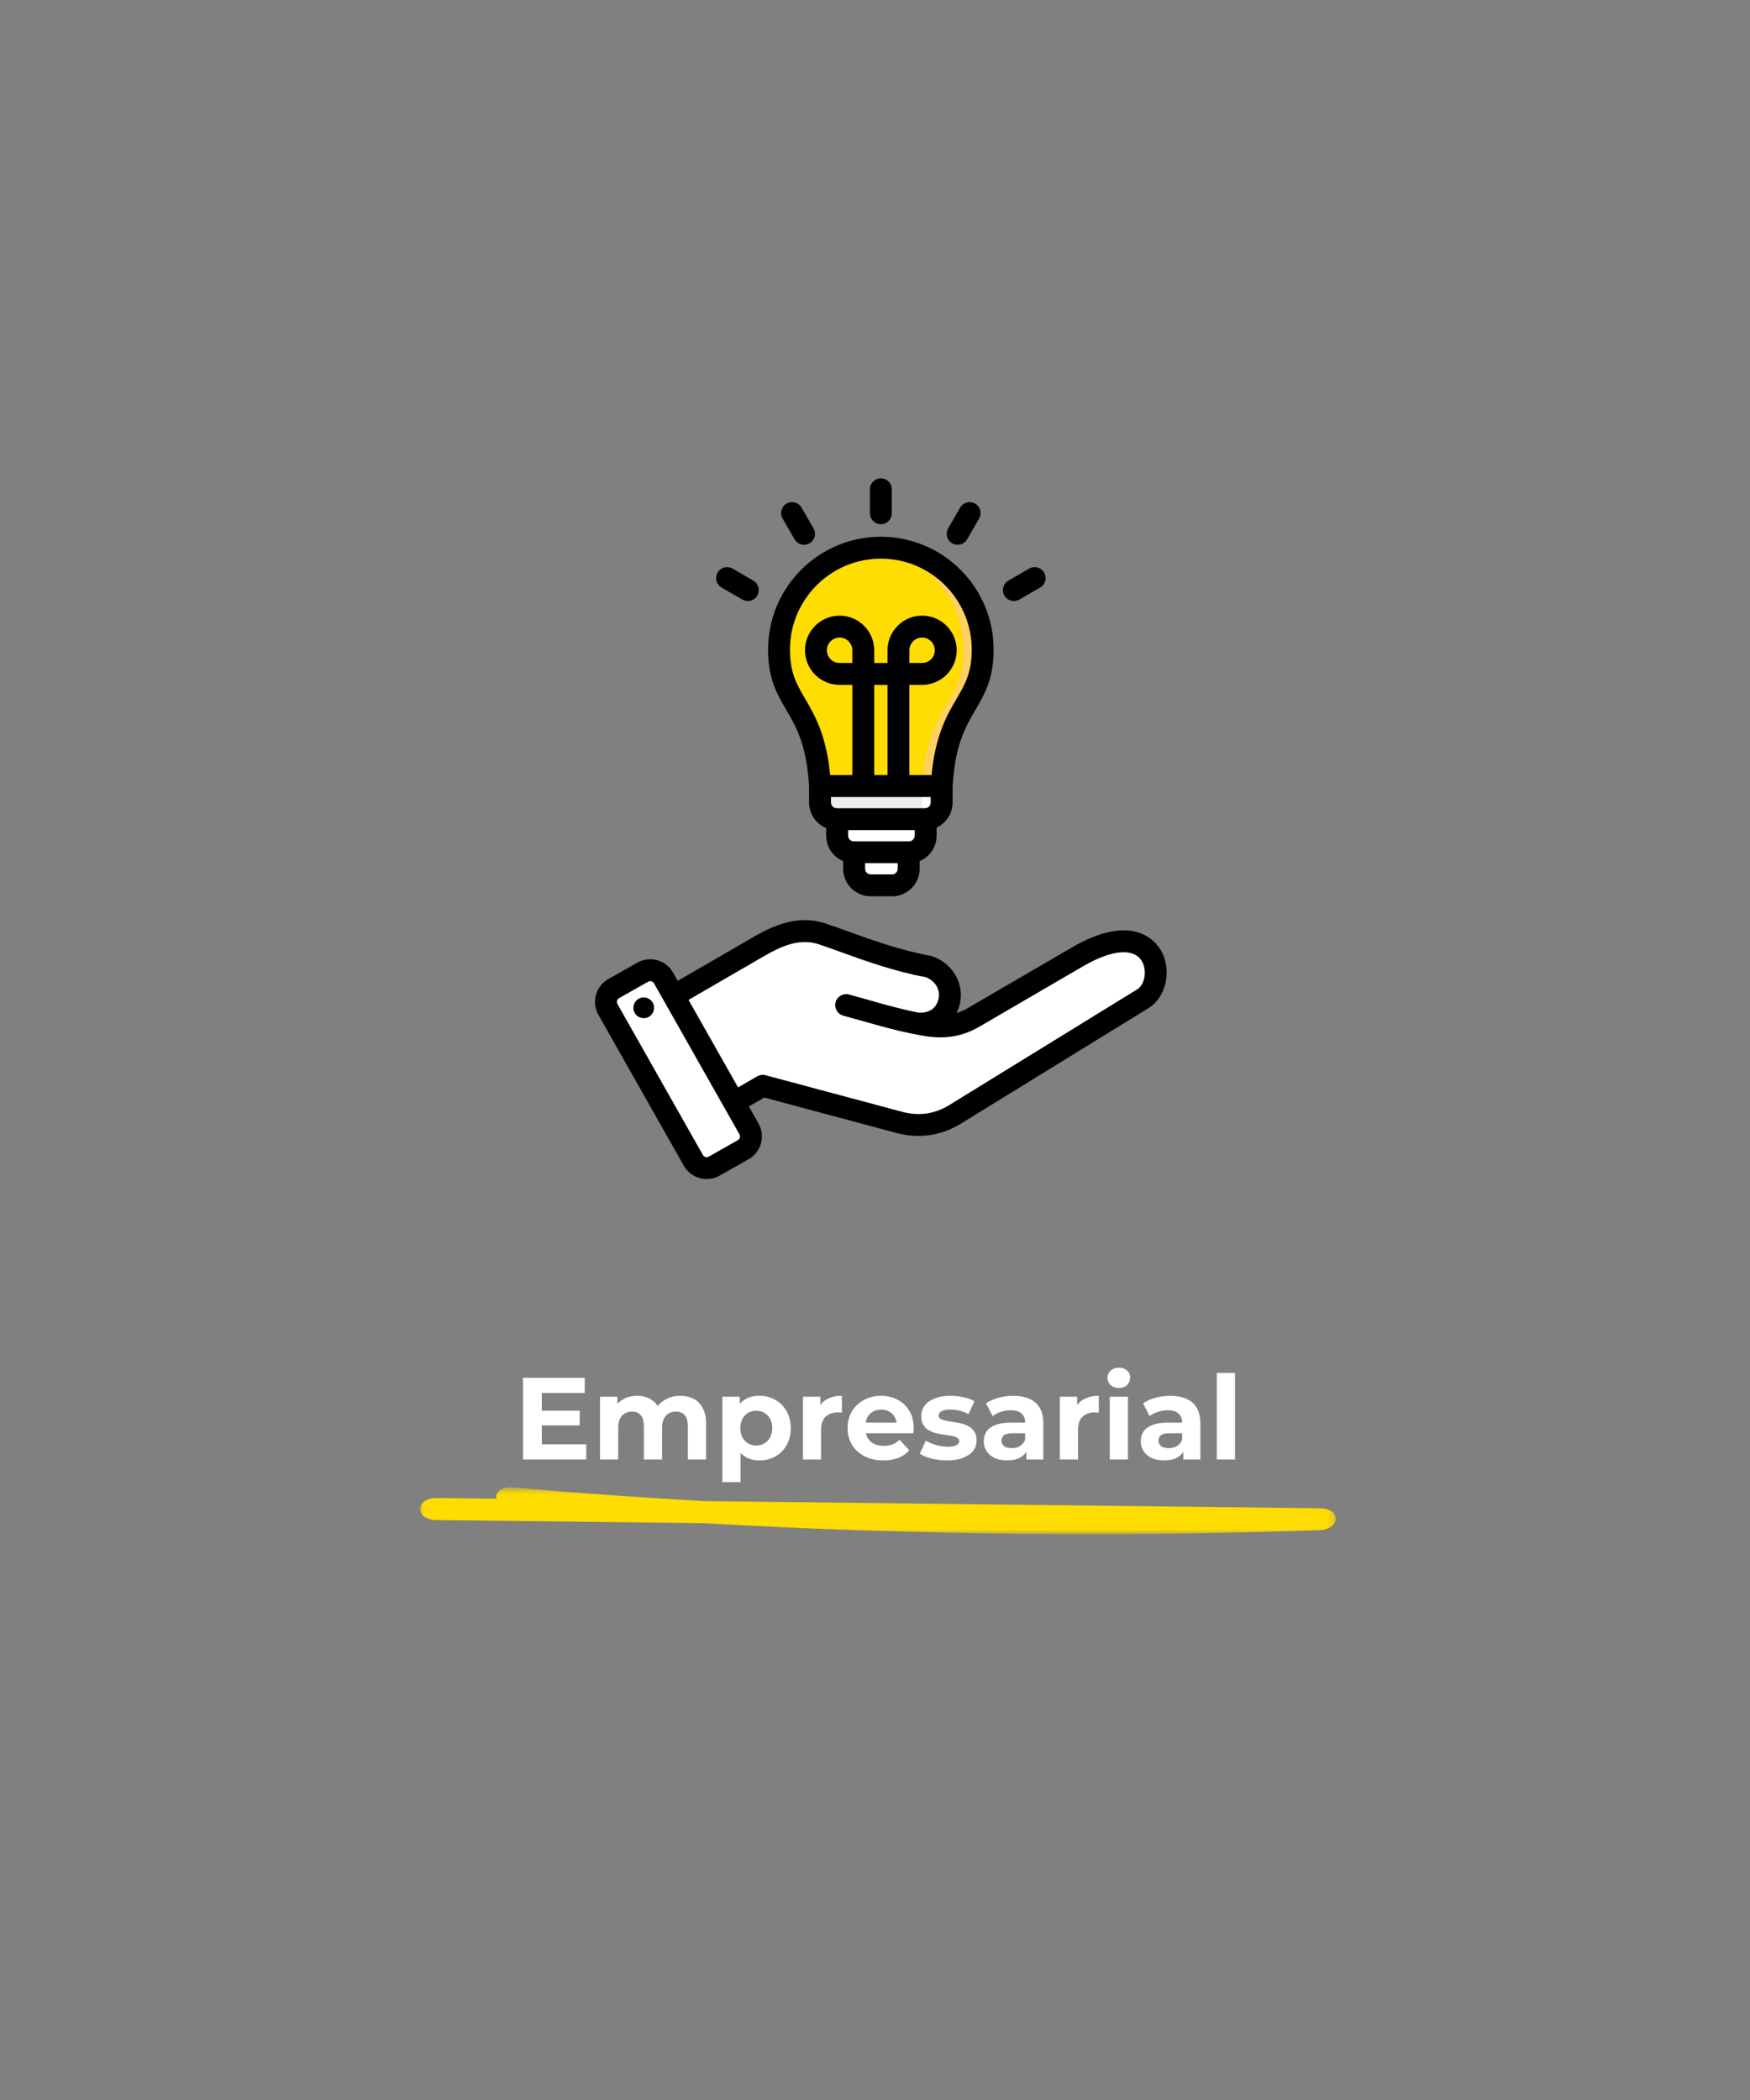 <svg width="250" height="300" viewBox="0 0 250 300" fill="none" xmlns="http://www.w3.org/2000/svg">
<rect x="0" y="0" width="250" height="300" fill="#808080" stroke="none"/>
<path fill-rule="evenodd" clip-rule="evenodd" d="M122.016 120.149H129.811V124.114C129.811 125.414 128.747 126.478 127.447 126.478H124.379C123.079 126.478 122.016 125.414 122.016 124.114V120.149Z" fill="white"/>
<path fill-rule="evenodd" clip-rule="evenodd" d="M119.59 114.441H132.235V119.386C132.235 120.686 131.171 121.75 129.871 121.75H121.954C120.654 121.75 119.59 120.687 119.59 119.386L119.59 114.441Z" fill="white"/>
<path fill-rule="evenodd" clip-rule="evenodd" d="M129.481 117.022V119.386C129.481 119.653 129.436 119.91 129.354 120.15C129.034 121.078 128.15 121.75 127.117 121.75H129.871C131.171 121.75 132.235 120.687 132.235 119.386V117.021C132.208 117.022 132.182 117.022 132.156 117.022H129.481Z" fill="white"/>
<path fill-rule="evenodd" clip-rule="evenodd" d="M117.149 109.933H134.521V114.658C134.521 115.958 133.458 117.022 132.157 117.022H119.512C118.212 117.022 117.148 115.959 117.148 114.658V109.933H117.149Z" fill="#ECEFF1"/>
<path fill-rule="evenodd" clip-rule="evenodd" d="M131.766 112.294V114.658C131.766 115.959 130.703 117.022 129.402 117.022H132.156C132.182 117.022 132.209 117.022 132.235 117.021C133.499 116.979 134.52 115.932 134.52 114.658L134.52 112.294H131.766V112.294Z" fill="white"/>
<path fill-rule="evenodd" clip-rule="evenodd" d="M125.833 78.241C133.867 78.241 140.38 84.754 140.38 92.788C140.38 100.868 135.219 100.385 134.519 112.294H117.146C116.446 100.385 111.285 100.868 111.285 92.788C111.285 84.754 117.798 78.241 125.833 78.241Z" fill="#FFDC02"/>
<path fill-rule="evenodd" clip-rule="evenodd" d="M124.457 78.305C131.846 78.999 137.628 85.218 137.628 92.788C137.628 100.293 133.175 100.41 131.98 109.933C131.889 110.662 131.816 111.447 131.766 112.294H134.52C135.22 100.385 140.381 100.868 140.381 92.788C140.381 84.754 133.868 78.241 125.834 78.241C125.374 78.241 124.915 78.262 124.457 78.305Z" fill="#FFD064"/>
<path fill-rule="evenodd" clip-rule="evenodd" d="M93.056 144.152L108.42 135.251C111.303 133.58 114.235 132.396 117.404 133.424C120.938 134.57 126.708 137.03 132.592 138.092C134.776 138.8 136.138 140.987 135.544 143.204C134.95 145.422 133.076 146.566 130.431 146.157L132.488 146.486C134.845 146.863 137.01 146.54 139.073 145.339L153.845 136.735C165.327 130.048 167.014 140.336 163.196 142.686L136.389 159.193C133.924 160.71 131.226 161.065 128.429 160.315L108.985 155.105L101.785 159.262C100.4 160.062 98.619 159.585 97.82 158.2L91.997 148.115C91.198 146.732 91.674 144.953 93.056 144.152Z" fill="white"/>
<path fill-rule="evenodd" clip-rule="evenodd" d="M135.194 144.124C134.373 145.729 132.681 146.505 130.431 146.157C127.246 145.314 124.065 144.451 120.883 143.598C120.479 143.483 120.138 143.214 119.931 142.85C119.724 142.485 119.669 142.053 119.778 141.648C119.886 141.243 120.15 140.897 120.511 140.684C120.872 140.472 121.303 140.41 121.71 140.512L135.194 144.124ZM93.056 144.152L108.42 135.251C111.303 133.58 114.235 132.396 117.404 133.424C119.295 134.037 121.826 135.026 124.671 135.976L94.909 153.159L91.997 148.115C91.198 146.732 91.674 144.953 93.056 144.152Z" fill="white"/>
<path fill-rule="evenodd" clip-rule="evenodd" d="M94.843 139.724L107.028 161.254C107.617 162.295 107.247 163.629 106.206 164.218L102.062 166.563C101.021 167.153 99.687 166.783 99.098 165.742L86.913 144.212C86.324 143.171 86.694 141.837 87.735 141.248L91.879 138.903C92.92 138.313 94.254 138.683 94.843 139.724Z" fill="white"/>
<path fill-rule="evenodd" clip-rule="evenodd" d="M101.254 154.516L103.411 158.327L105.543 162.095C106.131 163.134 105.764 164.464 104.728 165.055L106.209 164.217C107.25 163.628 107.619 162.294 107.03 161.253L104.89 157.472L100.594 149.88L96.292 142.28L94.846 139.724C94.335 138.822 93.266 138.424 92.312 138.717L94.817 143.142L99.114 150.734L101.254 154.516L101.254 154.516Z" fill="white"/>
<path fill-rule="evenodd" clip-rule="evenodd" d="M93.429 143.76C93.485 144.149 93.384 144.544 93.15 144.859C92.915 145.174 92.565 145.383 92.176 145.441C91.366 145.56 90.614 144.999 90.495 144.188C90.466 143.995 90.476 143.799 90.524 143.61C90.572 143.422 90.656 143.244 90.772 143.088C90.889 142.932 91.035 142.801 91.202 142.701C91.369 142.602 91.555 142.536 91.747 142.508C92.557 142.389 93.309 142.95 93.429 143.76ZM162.448 141.341L135.594 157.878C133.526 159.151 131.254 159.47 128.845 158.822L109.365 153.604C109.167 153.55 108.96 153.537 108.756 153.563C108.553 153.59 108.356 153.657 108.179 153.761L105.437 155.342L98.363 142.843L109.178 136.576C111.594 135.177 114.204 134.003 116.912 134.881C117.808 135.173 118.842 135.546 120.041 135.98C123.485 137.226 127.765 138.772 132.217 139.589C133.625 140.09 134.415 141.449 134.055 142.788C133.622 144.407 132.329 144.724 131.205 144.659C128.797 144.19 126.63 143.574 124.355 142.931C123.372 142.651 122.355 142.362 121.284 142.076C120.449 141.853 119.591 142.348 119.367 143.181C119.145 144.016 119.64 144.874 120.474 145.097C121.522 145.379 122.529 145.664 123.503 145.94C125.673 146.556 127.753 147.146 130.054 147.619C130.957 147.811 131.755 147.944 132.258 148.024C135.069 148.474 137.566 148.036 139.889 146.683L154.685 138.062C158.811 135.66 161.963 135.374 163.116 137.3C163.903 138.614 163.567 140.653 162.448 141.341ZM105.402 162.881C105.694 162.717 105.799 162.334 105.635 162.044L93.428 140.477C93.389 140.407 93.335 140.345 93.272 140.296C93.208 140.247 93.135 140.211 93.058 140.19C93.002 140.174 92.945 140.166 92.887 140.166C92.799 140.166 92.695 140.184 92.592 140.244L88.439 142.594C88.298 142.675 88.195 142.807 88.151 142.964C88.126 143.057 88.099 143.242 88.207 143.431L100.412 164.998C100.577 165.29 100.96 165.396 101.251 165.231L105.402 162.881ZM165.801 135.693C164.995 134.349 161.703 130.357 153.112 135.36L138.316 143.978C137.774 144.293 137.228 144.538 136.666 144.716C136.837 144.356 136.975 143.982 137.078 143.597C137.867 140.645 136.118 137.564 133.091 136.582C133.025 136.561 132.956 136.543 132.888 136.532C128.655 135.767 124.468 134.254 121.104 133.038C119.931 132.613 118.822 132.212 117.876 131.905C113.993 130.646 110.507 132.191 107.61 133.87L96.823 140.121L96.151 138.934C95.66 138.068 94.858 137.442 93.892 137.174C92.926 136.906 91.918 137.03 91.05 137.52L86.899 139.871C85.102 140.887 84.468 143.175 85.485 144.972L97.691 166.539C98.379 167.755 99.648 168.438 100.954 168.438C101.598 168.439 102.232 168.271 102.792 167.953L106.943 165.604C108.74 164.588 109.373 162.298 108.359 160.503L106.978 158.065L109.181 156.792L128.034 161.845C129.103 162.13 130.164 162.273 131.21 162.273C133.324 162.273 135.365 161.69 137.235 160.541L164.089 144.006C166.646 142.43 167.463 138.467 165.801 135.693ZM143.485 85.077C143.053 84.33 143.309 83.372 144.058 82.942L147.024 81.227C147.202 81.125 147.399 81.058 147.602 81.031C147.806 81.004 148.013 81.018 148.211 81.071C148.41 81.124 148.596 81.216 148.759 81.341C148.922 81.466 149.059 81.623 149.161 81.8C149.369 82.16 149.425 82.587 149.318 82.987C149.21 83.388 148.948 83.73 148.589 83.938L145.622 85.65C145.384 85.788 145.115 85.86 144.84 85.859C144.565 85.859 144.295 85.787 144.057 85.65C143.819 85.513 143.622 85.315 143.485 85.077ZM135.453 75.481L137.165 72.513C137.373 72.154 137.715 71.892 138.116 71.785C138.517 71.678 138.943 71.735 139.303 71.942C140.052 72.375 140.308 73.331 139.875 74.077L138.163 77.045C138.026 77.283 137.828 77.481 137.589 77.618C137.351 77.756 137.081 77.828 136.806 77.828C136.532 77.828 136.263 77.756 136.026 77.618C135.848 77.516 135.692 77.379 135.567 77.216C135.442 77.053 135.35 76.867 135.297 76.668C135.244 76.47 135.23 76.263 135.257 76.059C135.284 75.856 135.351 75.659 135.453 75.481ZM102.511 81.8C102.942 81.051 103.899 80.795 104.645 81.227L107.613 82.94C108.362 83.372 108.618 84.33 108.186 85.077C108.049 85.315 107.851 85.513 107.613 85.65C107.375 85.788 107.104 85.86 106.829 85.859C106.555 85.859 106.286 85.787 106.049 85.65L103.081 83.937C102.334 83.505 102.079 82.549 102.511 81.8ZM111.796 74.077C111.364 73.331 111.619 72.374 112.369 71.942C113.118 71.51 114.074 71.766 114.506 72.513L116.219 75.481C116.321 75.659 116.388 75.855 116.415 76.059C116.442 76.263 116.428 76.47 116.375 76.668C116.322 76.867 116.23 77.053 116.104 77.216C115.979 77.379 115.823 77.515 115.645 77.618C115.408 77.755 115.139 77.828 114.865 77.827C114.59 77.827 114.32 77.755 114.082 77.618C113.844 77.481 113.646 77.283 113.508 77.045L111.796 74.077ZM124.271 73.324V69.897C124.271 69.033 124.971 68.333 125.836 68.333C126.7 68.333 127.4 69.033 127.4 69.897V73.324C127.4 74.187 126.7 74.889 125.836 74.889C124.971 74.889 124.271 74.187 124.271 73.324ZM129.913 94.712V92.896C129.913 91.893 130.728 91.079 131.729 91.079C132.73 91.079 133.545 91.893 133.545 92.896C133.545 93.897 132.729 94.712 131.729 94.712H129.913ZM125.836 79.806C118.678 79.806 112.854 85.629 112.854 92.788C112.854 96.12 113.807 97.752 115.018 99.819C116.374 102.14 118.039 104.985 118.598 110.729H121.76V97.84H119.942C117.218 97.84 114.998 95.621 114.998 92.896C114.998 90.168 117.218 87.951 119.942 87.951C122.67 87.951 124.887 90.168 124.887 92.896V94.712H126.784V92.896C126.784 90.168 129.002 87.951 131.729 87.951C134.454 87.951 136.673 90.168 136.673 92.896C136.673 95.621 134.454 97.84 131.729 97.84H129.913V110.729H133.074C133.631 104.985 135.297 102.14 136.654 99.819C137.864 97.752 138.819 96.12 138.819 92.788C138.818 85.629 132.995 79.806 125.836 79.806ZM127.449 124.914H124.381C123.946 124.914 123.581 124.548 123.581 124.114V123.314H128.249V124.114C128.249 124.548 127.882 124.914 127.449 124.914ZM130.673 119.386C130.673 119.818 130.307 120.186 129.873 120.186H121.957C121.522 120.186 121.157 119.818 121.157 119.386V118.587H130.673V119.386H130.673ZM132.958 113.857V114.657C132.958 115.091 132.591 115.458 132.159 115.458H119.513C119.081 115.458 118.713 115.091 118.713 114.657V113.857H132.958ZM126.784 110.729H124.887V97.84H126.784V110.729ZM121.759 94.712H119.942C118.941 94.712 118.126 93.897 118.126 92.896C118.126 91.893 118.941 91.079 119.942 91.079C120.944 91.079 121.759 91.893 121.759 92.896V94.712ZM115.585 112.348V114.657C115.585 116.297 116.598 117.705 118.028 118.291V119.386C118.028 121.019 119.032 122.421 120.453 123.013V124.114C120.453 126.28 122.215 128.042 124.381 128.042H127.449C129.615 128.042 131.376 126.28 131.376 124.114V123.013C132.798 122.421 133.801 121.019 133.801 119.386V118.221C135.148 117.598 136.086 116.237 136.086 114.657V112.344C136.442 106.375 137.923 103.845 139.353 101.399C140.687 99.119 141.946 96.968 141.946 92.788C141.946 83.904 134.72 76.677 125.836 76.677C116.951 76.677 109.725 83.904 109.725 92.788C109.725 96.968 110.984 99.119 112.318 101.399C113.749 103.845 115.229 106.377 115.585 112.348Z" fill="black"/>
<path d="M77.199 201.533H82.815V203.633H77.199V201.533ZM77.399 206.333H83.749V208.5H74.715V196.833H83.532V199H77.399V206.333ZM97.197 199.4C97.908 199.4 98.536 199.544 99.08 199.833C99.636 200.111 100.069 200.544 100.38 201.133C100.703 201.711 100.864 202.456 100.864 203.367V208.5H98.264V203.767C98.264 203.044 98.114 202.511 97.814 202.167C97.514 201.822 97.091 201.65 96.547 201.65C96.169 201.65 95.83 201.739 95.53 201.917C95.23 202.083 94.997 202.339 94.83 202.683C94.664 203.028 94.58 203.467 94.58 204V208.5H91.98V203.767C91.98 203.044 91.83 202.511 91.53 202.167C91.241 201.822 90.825 201.65 90.28 201.65C89.903 201.65 89.564 201.739 89.264 201.917C88.964 202.083 88.73 202.339 88.564 202.683C88.397 203.028 88.314 203.467 88.314 204V208.5H85.714V199.533H88.197V201.983L87.73 201.267C88.041 200.656 88.48 200.194 89.047 199.883C89.625 199.561 90.28 199.4 91.014 199.4C91.836 199.4 92.553 199.611 93.164 200.033C93.786 200.444 94.197 201.078 94.397 201.933L93.48 201.683C93.78 200.983 94.258 200.428 94.914 200.017C95.58 199.606 96.341 199.4 97.197 199.4ZM108.494 208.633C107.739 208.633 107.077 208.467 106.511 208.133C105.944 207.8 105.5 207.294 105.177 206.617C104.866 205.928 104.711 205.061 104.711 204.017C104.711 202.961 104.861 202.094 105.161 201.417C105.461 200.739 105.894 200.233 106.461 199.9C107.027 199.567 107.705 199.4 108.494 199.4C109.339 199.4 110.094 199.594 110.761 199.983C111.439 200.361 111.972 200.894 112.361 201.583C112.761 202.272 112.961 203.083 112.961 204.017C112.961 204.961 112.761 205.778 112.361 206.467C111.972 207.156 111.439 207.689 110.761 208.067C110.094 208.444 109.339 208.633 108.494 208.633ZM103.194 211.733V199.533H105.677V201.367L105.627 204.033L105.794 206.683V211.733H103.194ZM108.044 206.5C108.477 206.5 108.861 206.4 109.194 206.2C109.539 206 109.811 205.717 110.011 205.35C110.222 204.972 110.327 204.528 110.327 204.017C110.327 203.494 110.222 203.05 110.011 202.683C109.811 202.317 109.539 202.033 109.194 201.833C108.861 201.633 108.477 201.533 108.044 201.533C107.611 201.533 107.222 201.633 106.877 201.833C106.533 202.033 106.261 202.317 106.061 202.683C105.861 203.05 105.761 203.494 105.761 204.017C105.761 204.528 105.861 204.972 106.061 205.35C106.261 205.717 106.533 206 106.877 206.2C107.222 206.4 107.611 206.5 108.044 206.5ZM114.701 208.5V199.533H117.185V202.067L116.835 201.333C117.101 200.7 117.529 200.222 118.118 199.9C118.707 199.567 119.424 199.4 120.268 199.4V201.8C120.157 201.789 120.057 201.783 119.968 201.783C119.879 201.772 119.785 201.767 119.685 201.767C118.974 201.767 118.396 201.972 117.951 202.383C117.518 202.783 117.301 203.411 117.301 204.267V208.5H114.701ZM126.199 208.633C125.177 208.633 124.277 208.433 123.499 208.033C122.732 207.633 122.138 207.089 121.715 206.4C121.293 205.7 121.082 204.906 121.082 204.017C121.082 203.117 121.288 202.322 121.699 201.633C122.121 200.933 122.693 200.389 123.415 200C124.138 199.6 124.954 199.4 125.865 199.4C126.743 199.4 127.532 199.589 128.232 199.967C128.943 200.333 129.504 200.867 129.915 201.567C130.327 202.256 130.532 203.083 130.532 204.05C130.532 204.15 130.527 204.267 130.515 204.4C130.504 204.522 130.493 204.639 130.482 204.75H123.199V203.233H129.115L128.115 203.683C128.115 203.217 128.021 202.811 127.832 202.467C127.643 202.122 127.382 201.856 127.049 201.667C126.715 201.467 126.327 201.367 125.882 201.367C125.438 201.367 125.043 201.467 124.699 201.667C124.365 201.856 124.104 202.128 123.915 202.483C123.727 202.828 123.632 203.239 123.632 203.717V204.117C123.632 204.606 123.738 205.039 123.949 205.417C124.171 205.783 124.477 206.067 124.865 206.267C125.265 206.456 125.732 206.55 126.265 206.55C126.743 206.55 127.16 206.478 127.515 206.333C127.882 206.189 128.215 205.972 128.515 205.683L129.899 207.183C129.488 207.65 128.971 208.011 128.349 208.267C127.727 208.511 127.01 208.633 126.199 208.633ZM135.28 208.633C134.513 208.633 133.774 208.544 133.063 208.367C132.363 208.178 131.808 207.944 131.396 207.667L132.263 205.8C132.674 206.056 133.158 206.267 133.713 206.433C134.28 206.589 134.835 206.667 135.38 206.667C135.98 206.667 136.402 206.594 136.646 206.45C136.902 206.306 137.03 206.106 137.03 205.85C137.03 205.639 136.93 205.483 136.73 205.383C136.541 205.272 136.285 205.189 135.963 205.133C135.641 205.078 135.285 205.022 134.896 204.967C134.519 204.911 134.135 204.839 133.746 204.75C133.358 204.65 133.002 204.506 132.68 204.317C132.358 204.128 132.096 203.872 131.896 203.55C131.708 203.228 131.613 202.811 131.613 202.3C131.613 201.733 131.774 201.233 132.096 200.8C132.43 200.367 132.908 200.028 133.53 199.783C134.152 199.528 134.896 199.4 135.763 199.4C136.374 199.4 136.996 199.467 137.63 199.6C138.263 199.733 138.791 199.928 139.213 200.183L138.346 202.033C137.913 201.778 137.474 201.606 137.03 201.517C136.596 201.417 136.174 201.367 135.763 201.367C135.185 201.367 134.763 201.444 134.496 201.6C134.23 201.756 134.096 201.956 134.096 202.2C134.096 202.422 134.191 202.589 134.38 202.7C134.58 202.811 134.841 202.9 135.163 202.967C135.485 203.033 135.835 203.094 136.213 203.15C136.602 203.194 136.991 203.267 137.38 203.367C137.769 203.467 138.119 203.611 138.43 203.8C138.752 203.978 139.013 204.228 139.213 204.55C139.413 204.861 139.513 205.272 139.513 205.783C139.513 206.339 139.346 206.833 139.013 207.267C138.68 207.689 138.196 208.022 137.563 208.267C136.941 208.511 136.18 208.633 135.28 208.633ZM146.617 208.5V206.75L146.451 206.367V203.233C146.451 202.678 146.278 202.244 145.934 201.933C145.601 201.622 145.084 201.467 144.384 201.467C143.906 201.467 143.434 201.544 142.967 201.7C142.512 201.844 142.123 202.044 141.801 202.3L140.867 200.483C141.356 200.139 141.945 199.872 142.634 199.683C143.323 199.494 144.023 199.4 144.734 199.4C146.101 199.4 147.162 199.722 147.917 200.367C148.673 201.011 149.051 202.017 149.051 203.383V208.5H146.617ZM143.884 208.633C143.184 208.633 142.584 208.517 142.084 208.283C141.584 208.039 141.201 207.711 140.934 207.3C140.667 206.889 140.534 206.428 140.534 205.917C140.534 205.383 140.662 204.917 140.917 204.517C141.184 204.117 141.601 203.806 142.167 203.583C142.734 203.35 143.473 203.233 144.384 203.233H146.767V204.75H144.667C144.056 204.75 143.634 204.85 143.401 205.05C143.178 205.25 143.067 205.5 143.067 205.8C143.067 206.133 143.195 206.4 143.451 206.6C143.717 206.789 144.078 206.883 144.534 206.883C144.967 206.883 145.356 206.783 145.701 206.583C146.045 206.372 146.295 206.067 146.451 205.667L146.851 206.867C146.662 207.444 146.317 207.883 145.817 208.183C145.317 208.483 144.673 208.633 143.884 208.633ZM151.404 208.5V199.533H153.887V202.067L153.537 201.333C153.804 200.7 154.232 200.222 154.82 199.9C155.409 199.567 156.126 199.4 156.97 199.4V201.8C156.859 201.789 156.759 201.783 156.67 201.783C156.582 201.772 156.487 201.767 156.387 201.767C155.676 201.767 155.098 201.972 154.654 202.383C154.22 202.783 154.004 203.411 154.004 204.267V208.5H151.404ZM158.533 208.5V199.533H161.133V208.5H158.533ZM159.833 198.283C159.355 198.283 158.966 198.144 158.666 197.867C158.366 197.589 158.216 197.244 158.216 196.833C158.216 196.422 158.366 196.078 158.666 195.8C158.966 195.522 159.355 195.383 159.833 195.383C160.31 195.383 160.699 195.517 160.999 195.783C161.299 196.039 161.449 196.372 161.449 196.783C161.449 197.217 161.299 197.578 160.999 197.867C160.71 198.144 160.322 198.283 159.833 198.283ZM169.046 208.5V206.75L168.879 206.367V203.233C168.879 202.678 168.707 202.244 168.362 201.933C168.029 201.622 167.512 201.467 166.812 201.467C166.335 201.467 165.862 201.544 165.396 201.7C164.94 201.844 164.551 202.044 164.229 202.3L163.296 200.483C163.785 200.139 164.373 199.872 165.062 199.683C165.751 199.494 166.451 199.4 167.162 199.4C168.529 199.4 169.59 199.722 170.346 200.367C171.101 201.011 171.479 202.017 171.479 203.383V208.5H169.046ZM166.312 208.633C165.612 208.633 165.012 208.517 164.512 208.283C164.012 208.039 163.629 207.711 163.362 207.3C163.096 206.889 162.962 206.428 162.962 205.917C162.962 205.383 163.09 204.917 163.346 204.517C163.612 204.117 164.029 203.806 164.596 203.583C165.162 203.35 165.901 203.233 166.812 203.233H169.196V204.75H167.096C166.485 204.75 166.062 204.85 165.829 205.05C165.607 205.25 165.496 205.5 165.496 205.8C165.496 206.133 165.623 206.4 165.879 206.6C166.146 206.789 166.507 206.883 166.962 206.883C167.396 206.883 167.785 206.783 168.129 206.583C168.473 206.372 168.723 206.067 168.879 205.667L169.279 206.867C169.09 207.444 168.746 207.883 168.246 208.183C167.746 208.483 167.101 208.633 166.312 208.633ZM173.832 208.5V196.133H176.432V208.5H173.832Z" fill="white"/>
<mask id="mask0_127_1817" style="mask-type:luminance" maskUnits="userSpaceOnUse" x="60" y="212" width="131" height="8">
<path d="M190.833 212.5H60V219.167H190.833V212.5Z" fill="white"/>
</mask>
<g mask="url(#mask0_127_1817)">
<path d="M100.518 214.444C91.444 213.93 82.381 213.282 73.328 212.5C71.567 212.347 70.755 213.215 70.894 214.106L62.465 214.002C59.239 213.962 59.144 217.11 62.39 217.151L100.437 217.592C129.766 219.263 159.145 219.608 188.374 218.612C191.519 218.508 191.764 215.504 188.455 215.464L100.518 214.444Z" fill="#FFDD00"/>
</g>
</svg>
